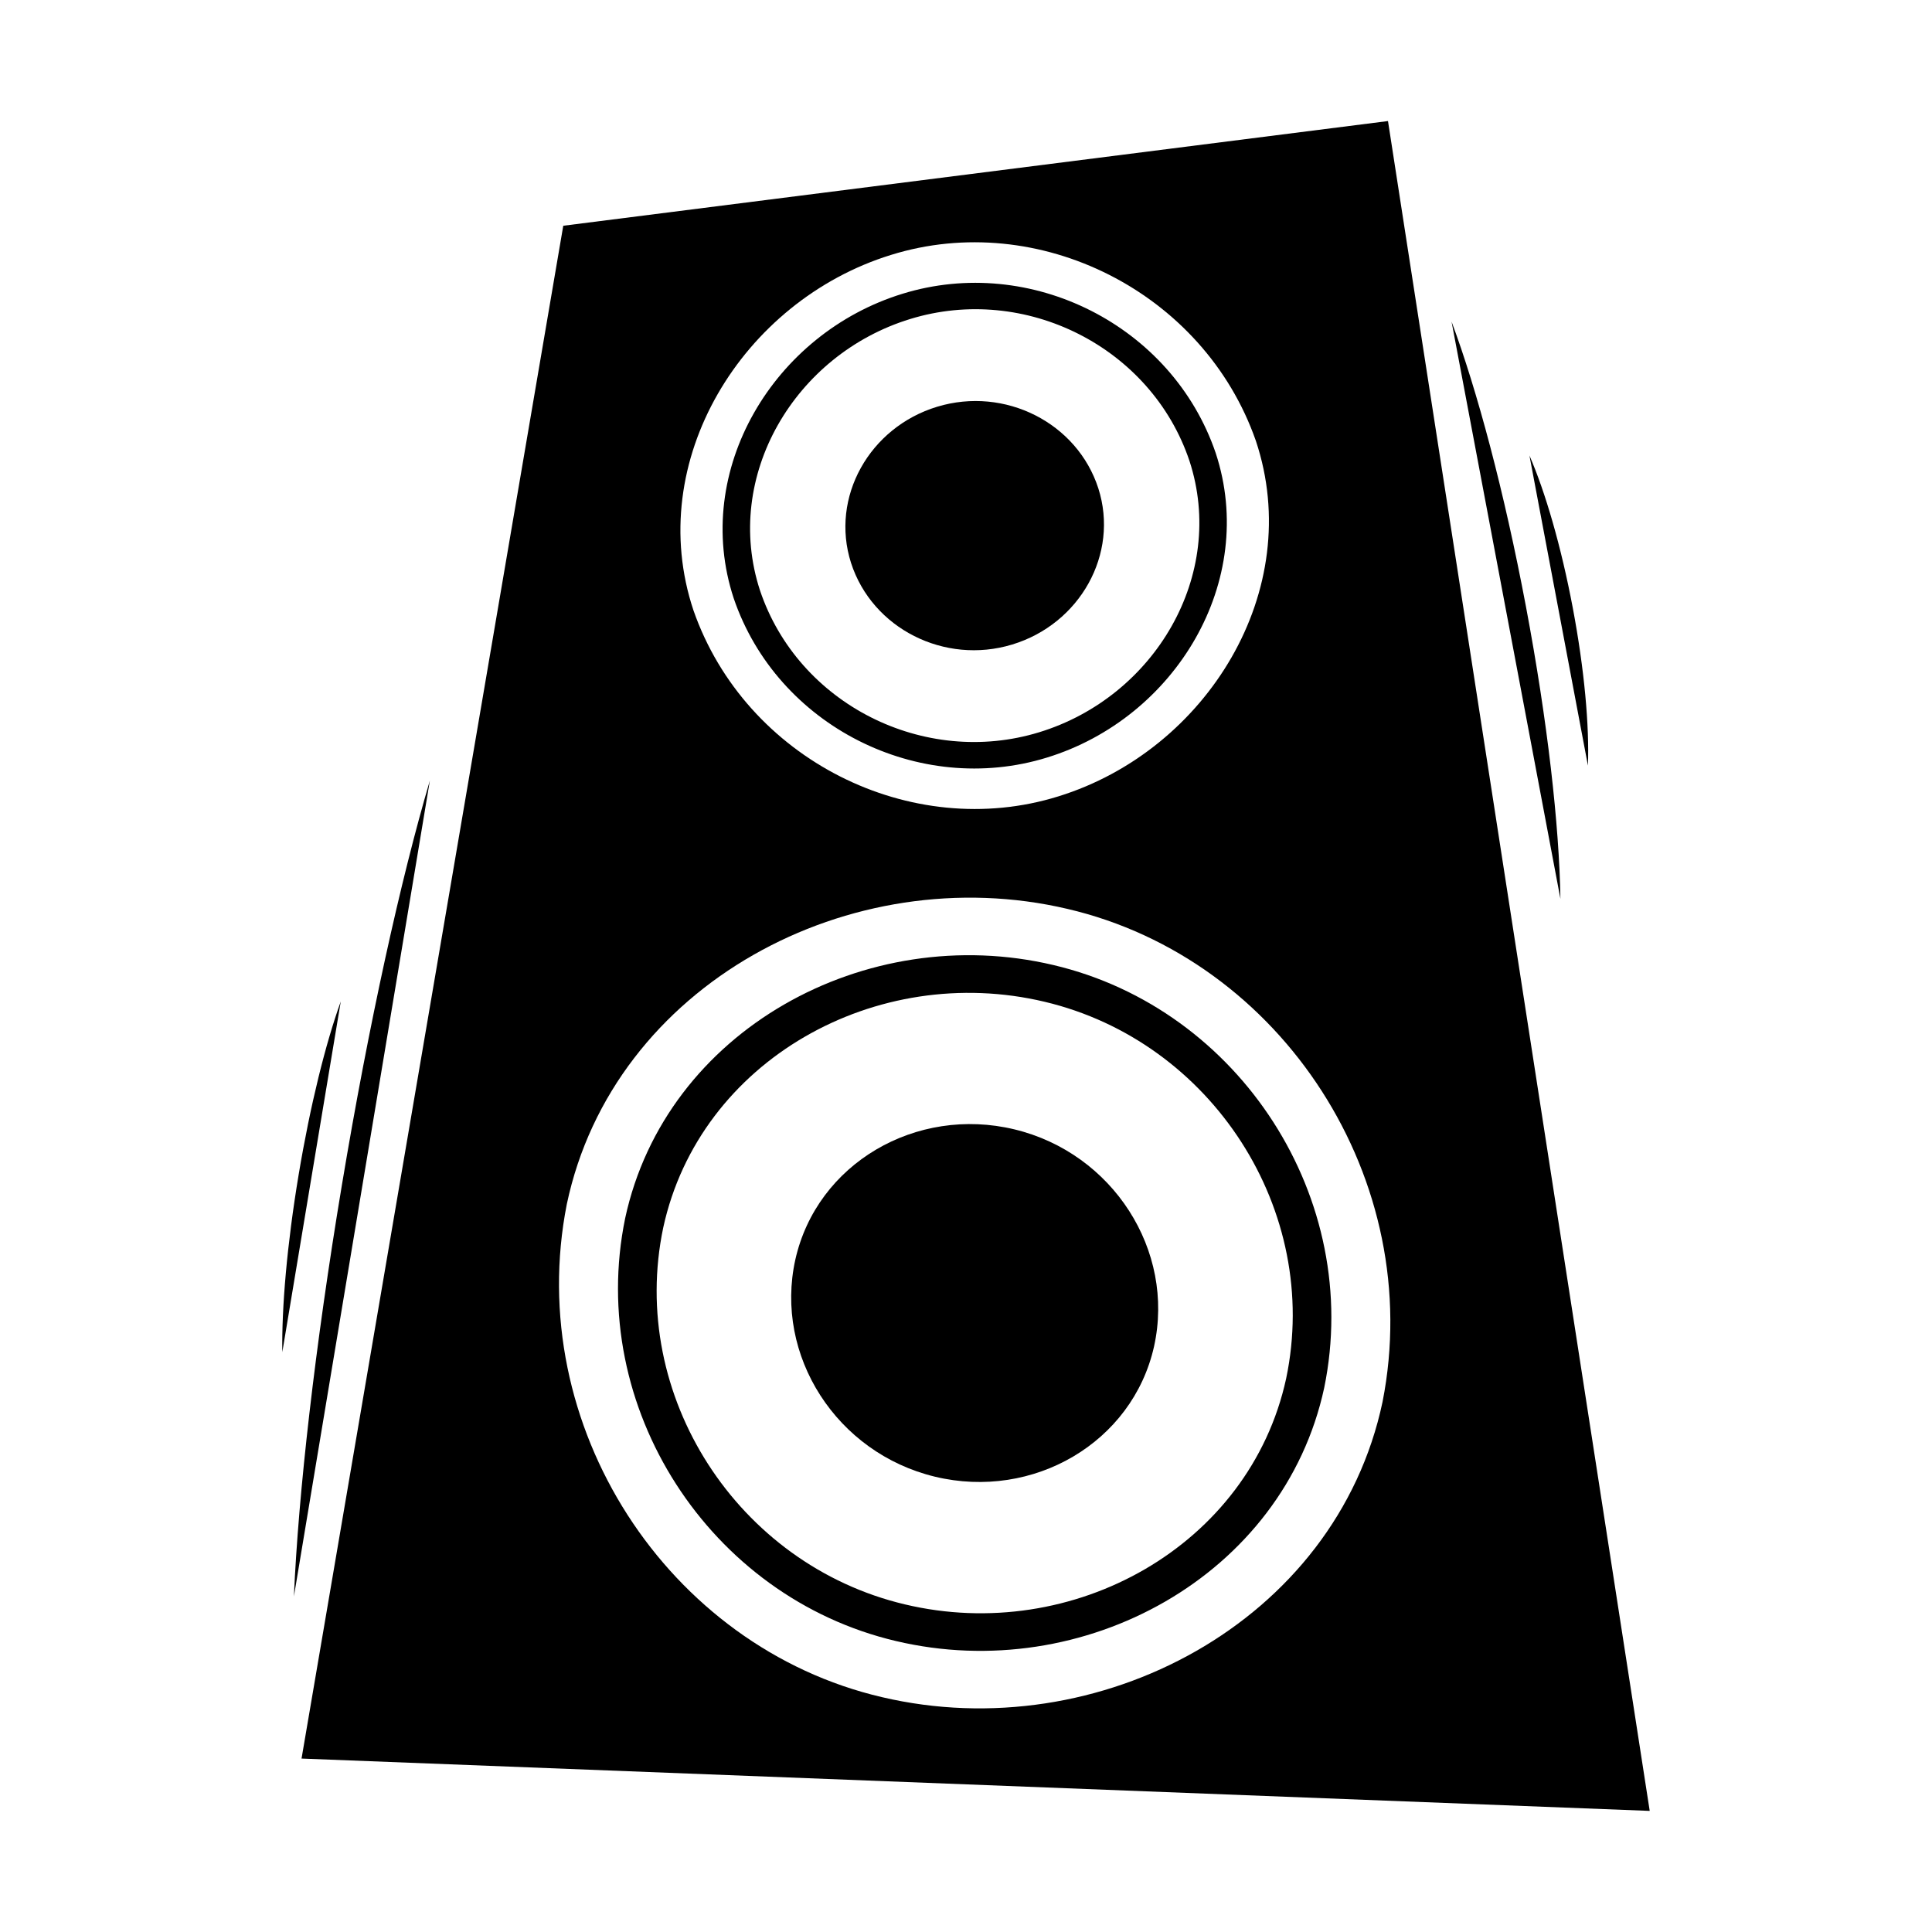 <?xml version="1.0" encoding="UTF-8"?>
<!-- Uploaded to: SVG Repo, www.svgrepo.com, Generator: SVG Repo Mixer Tools -->
<svg fill="#000000" width="800px" height="800px" version="1.1" viewBox="144 144 512 512" xmlns="http://www.w3.org/2000/svg">
 <g>
  <path d="m421.43 344.77c34.164-10.496 55.91-46.809 44.742-80.715-11.527-33.863-49.047-52.684-82.988-42.207-34.164 10.492-55.91 46.809-44.742 80.715 11.527 33.855 49.051 52.68 82.988 42.207zm-36.219-116.23c30.484-9.367 63.883 7.422 74.008 37.602 9.875 30.211-9.164 62.535-39.812 71.91-30.484 9.359-63.883-7.422-74.008-37.602-9.871-30.211 9.164-62.531 39.812-71.91z"/>
  <path d="m412.23 314.81c17.945-5.434 28.402-23.988 22.84-41.387-5.613-17.395-24.781-27.07-42.699-21.637-17.945 5.434-28.402 23.988-22.84 41.387 5.613 17.395 24.781 27.074 42.699 21.637z"/>
  <path d="m412.85 443.3c-26.047-6.281-52.352 9.023-58.074 34.488-5.66 25.492 10.965 51.281 36.98 57.547 26.051 6.281 52.352-9.023 58.074-34.488 5.652-25.492-10.969-51.281-36.98-57.547z"/>
  <path d="m511.83 176.08-218.56 27.746-69.359 406.21 357.28 13.871zm-131.71 35.477c39.035-12.16 82.914 9.785 96.699 49.273 13.215 39.559-12.949 82.031-52.348 94.219-39.031 12.148-82.91-9.789-96.691-49.281-13.223-39.559 12.949-82.027 52.34-94.211zm-2.371 382.21c-56.898-13.246-95.109-72.016-83.539-130.65 12.316-58.309 75.273-91.727 132.64-78.258 56.898 13.246 95.109 72.016 83.539 130.65-12.316 58.312-75.27 91.73-132.64 78.258z"/>
  <path d="m423.18 399.75c-49.691-11.773-102.76 17.258-113.51 67.117-10.285 50.062 22.348 100.4 71.75 112.02 49.691 11.773 102.76-17.258 113.51-67.117 10.281-50.059-22.348-100.39-71.75-112.02zm61.66 109.59c-9.68 44.375-56.516 70.445-101.06 59.832-44.34-10.508-73.359-55.34-64.012-99.859 9.68-44.375 56.516-70.445 101.06-59.836 44.336 10.516 73.363 55.344 64.012 99.863z"/>
  <path d="m257.92 350.86c-7.676 26.008-16.148 64.195-23.32 107.22-7.172 43.023-11.539 81.902-12.711 108.99z"/>
  <path d="m234.31 409.39c-3.992 11.062-8.078 27.406-11.164 45.902-3.086 18.496-4.516 35.285-4.332 47.039z"/>
  <path d="m557.53 382.2c-0.309-19.391-3.398-47.039-9.141-77.48-5.742-30.441-12.93-57.312-19.711-75.488z"/>
  <path d="m564.82 346.9c0.387-10.523-0.93-25.441-4.016-41.801-3.086-16.355-7.293-30.73-11.488-40.391z"/>
 </g>
</svg>